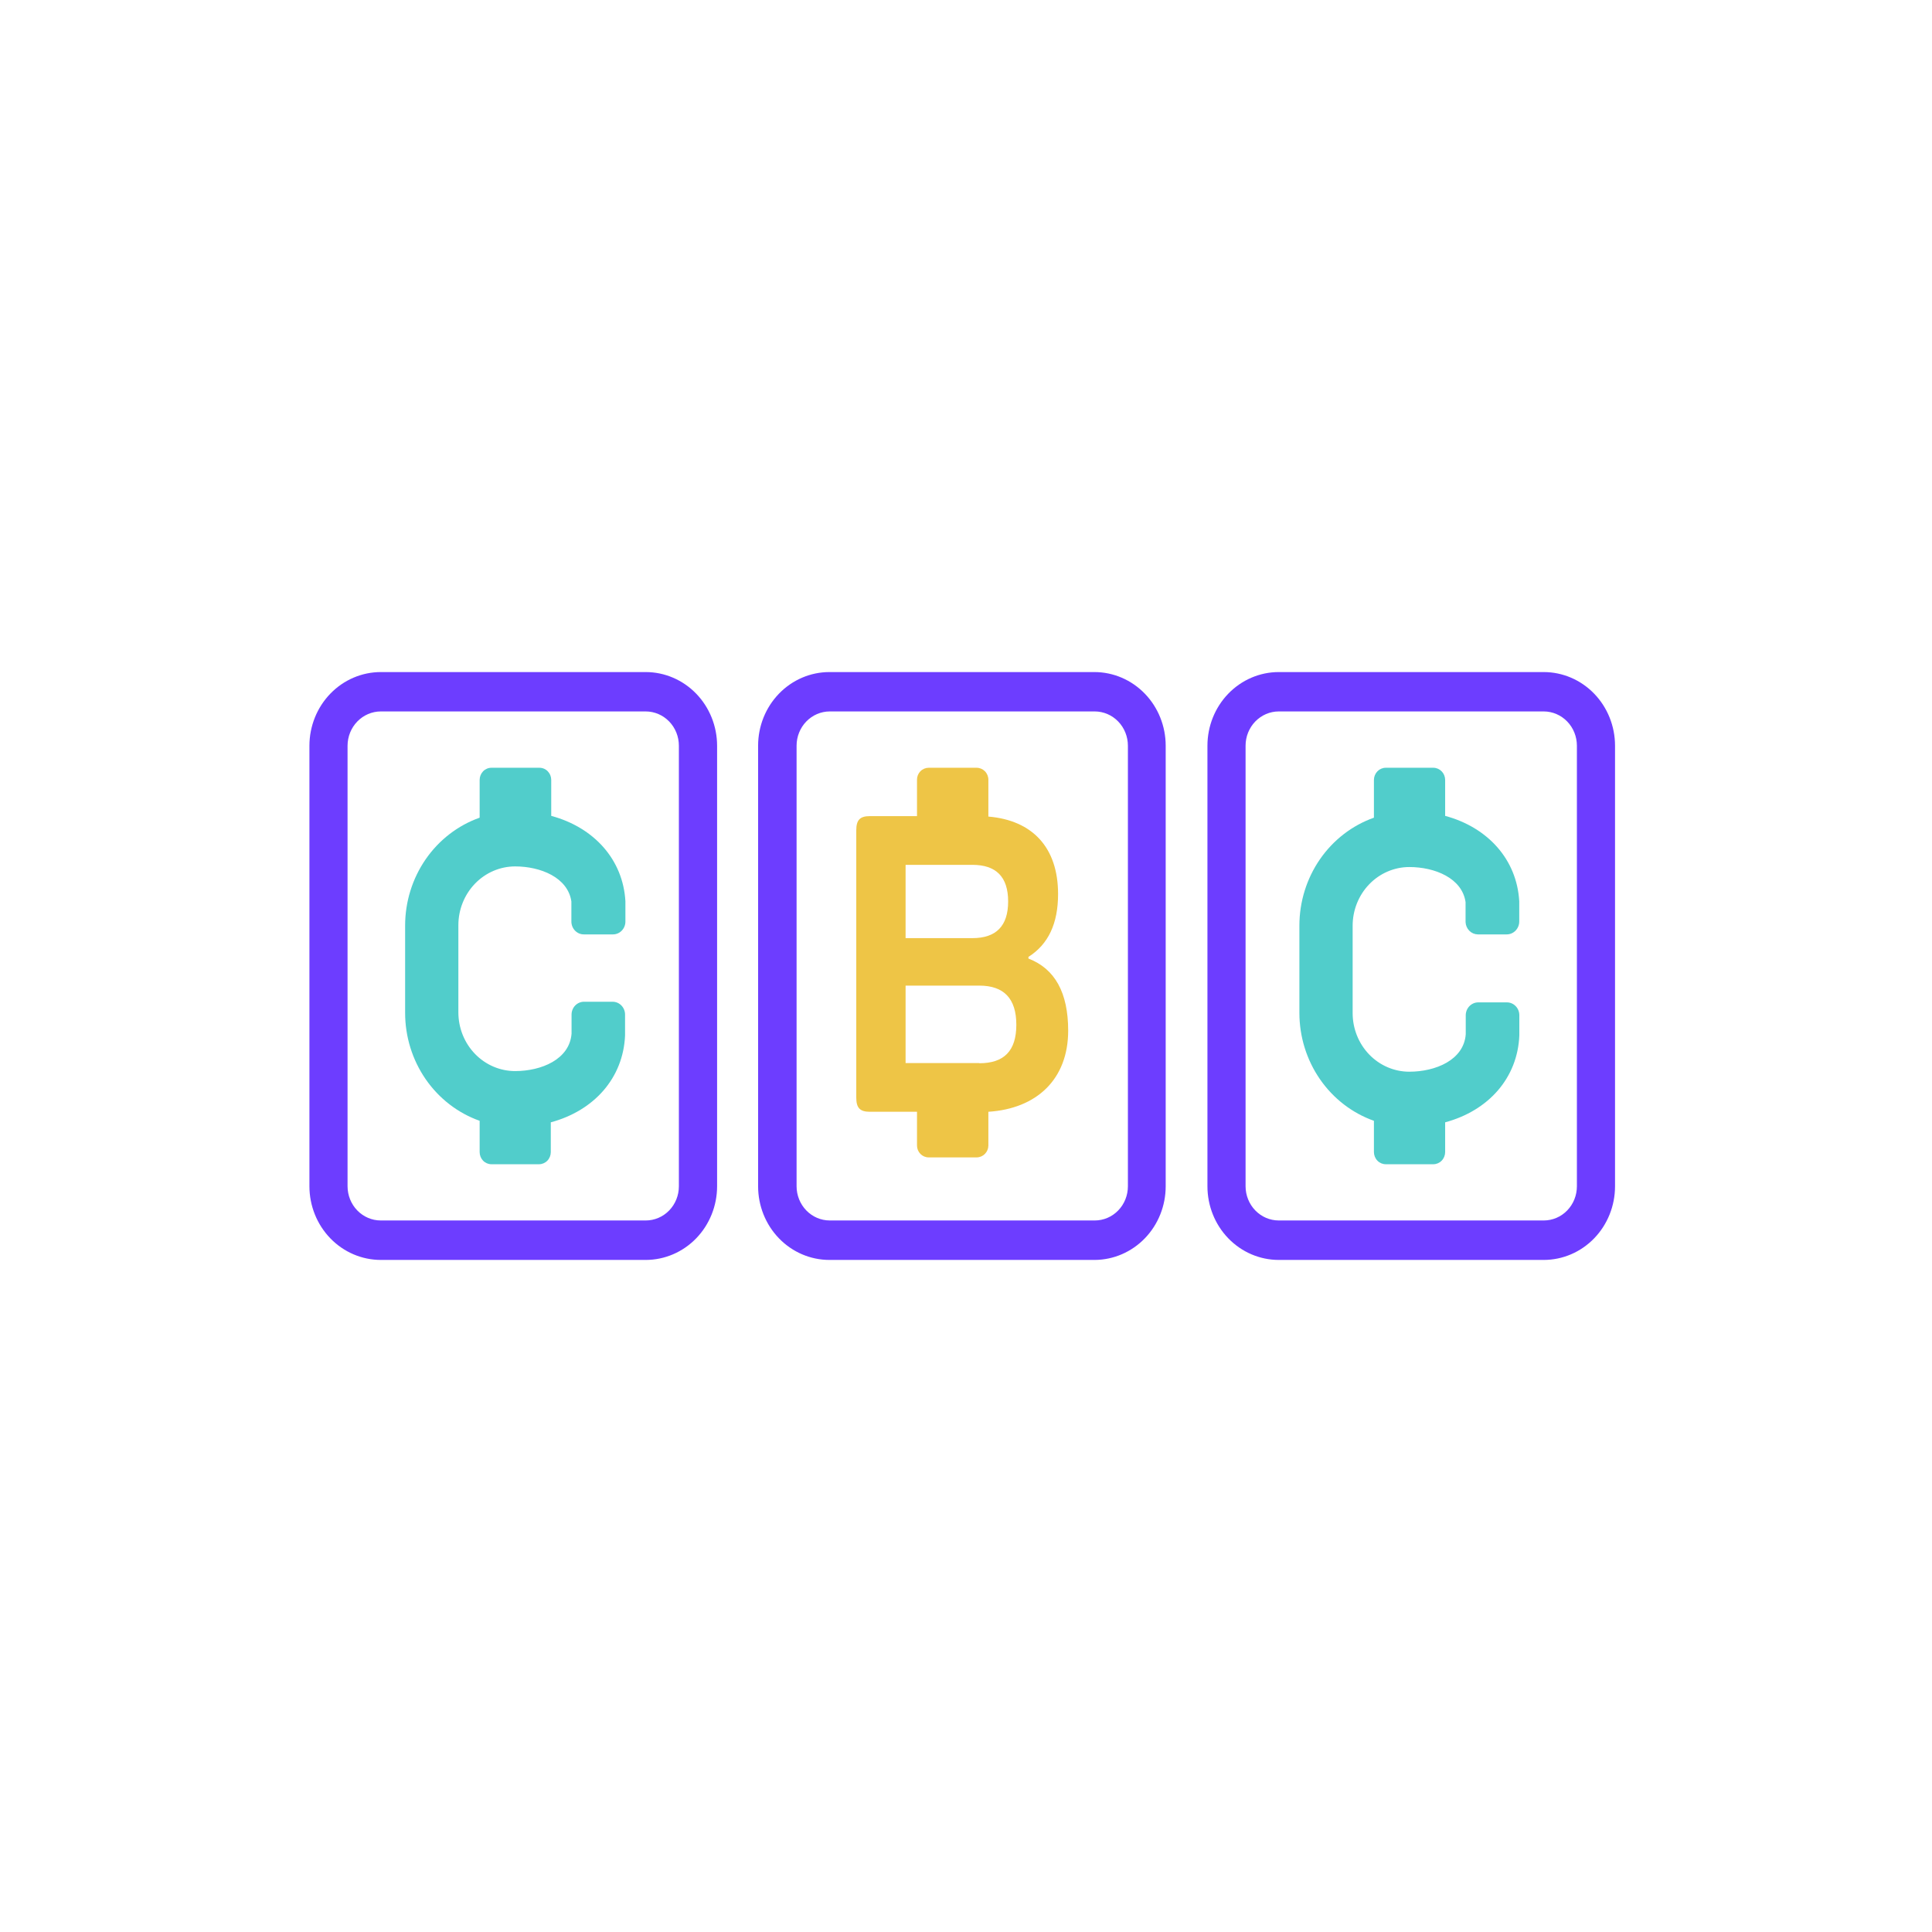 <svg width="256" height="256" viewBox="0 0 256 256" fill="none" xmlns="http://www.w3.org/2000/svg">
<g clip-path="url(#clip0_955_2554)">
<path fill-rule="evenodd" clip-rule="evenodd" d="M81.224 123.812H77.403C77.182 123.818 76.962 123.778 76.756 123.695C76.55 123.611 76.363 123.486 76.205 123.326C76.047 123.166 75.922 122.974 75.837 122.763C75.752 122.551 75.709 122.325 75.711 122.096V119.451C75.25 116.27 71.625 114.804 68.252 114.804C66.26 114.807 64.35 115.628 62.941 117.086C61.532 118.545 60.739 120.522 60.736 122.584V134.154C60.739 136.216 61.533 138.192 62.942 139.648C64.351 141.105 66.261 141.923 68.252 141.923C71.74 141.923 75.469 140.374 75.734 136.966V134.44C75.734 134.216 75.776 133.995 75.859 133.788C75.942 133.581 76.063 133.393 76.216 133.235C76.369 133.077 76.55 132.951 76.75 132.866C76.95 132.78 77.164 132.736 77.38 132.736H81.178C81.615 132.736 82.033 132.916 82.342 133.235C82.651 133.555 82.824 133.988 82.824 134.44V136.561V136.62V137.204C82.582 142.828 78.738 147.165 72.983 148.714V152.658C72.983 153.085 72.819 153.494 72.528 153.796C72.236 154.097 71.841 154.267 71.429 154.267H65.11C64.698 154.267 64.303 154.097 64.011 153.796C63.72 153.494 63.556 153.085 63.556 152.658V148.512C60.676 147.491 58.176 145.564 56.405 143.001C54.635 140.437 53.682 137.365 53.681 134.213V122.644C53.682 119.493 54.635 116.421 56.405 113.857C58.176 111.294 60.676 109.367 63.556 108.346V103.342C63.556 102.915 63.72 102.506 64.011 102.204C64.303 101.902 64.698 101.733 65.11 101.733H71.487C71.899 101.733 72.294 101.902 72.586 102.204C72.877 102.506 73.041 102.915 73.041 103.342V108.108C78.704 109.633 82.559 113.898 82.87 119.427V122.096C82.872 122.321 82.83 122.544 82.748 122.752C82.666 122.96 82.545 123.149 82.392 123.309C82.239 123.468 82.057 123.595 81.857 123.681C81.656 123.767 81.442 123.812 81.224 123.812ZM199.65 123.812H195.806C195.388 123.803 194.988 123.63 194.688 123.326C194.389 123.022 194.212 122.612 194.195 122.179V119.534C193.735 116.353 190.121 114.887 186.737 114.887C184.745 114.89 182.836 115.711 181.429 117.17C180.022 118.629 179.232 120.606 179.232 122.668V134.238C179.232 136.298 180.023 138.274 181.43 139.731C182.838 141.188 184.746 142.006 186.737 142.006C190.224 142.006 193.965 140.457 194.218 137.05V134.523C194.221 134.071 194.397 133.637 194.708 133.318C195.018 132.999 195.438 132.82 195.875 132.82H199.662C199.879 132.818 200.094 132.861 200.296 132.946C200.496 133.031 200.68 133.156 200.833 133.315C200.987 133.473 201.11 133.661 201.193 133.869C201.277 134.076 201.319 134.299 201.319 134.523V137.204C201.089 142.828 197.245 147.165 191.49 148.714V152.658C191.487 153.084 191.323 153.491 191.031 153.792C190.741 154.093 190.347 154.264 189.936 154.267H183.606C183.194 154.264 182.801 154.093 182.51 153.792C182.22 153.491 182.055 153.084 182.052 152.658V148.512C179.172 147.491 176.671 145.564 174.901 143.001C173.13 140.437 172.178 137.365 172.176 134.213V122.644C172.178 119.493 173.13 116.421 174.901 113.857C176.671 111.294 179.172 109.367 182.052 108.346V103.342C182.055 102.916 182.22 102.509 182.51 102.208C182.801 101.907 183.194 101.736 183.606 101.733H189.936C190.347 101.736 190.741 101.907 191.031 102.208C191.323 102.509 191.487 102.916 191.49 103.342V108.108C197.153 109.633 200.997 113.898 201.308 119.427V122.096C201.308 122.322 201.265 122.545 201.182 122.753C201.098 122.961 200.976 123.15 200.823 123.309C200.668 123.468 200.486 123.595 200.285 123.681C200.084 123.767 199.868 123.812 199.65 123.812Z" fill="#51CDCB"/>
<path fill-rule="evenodd" clip-rule="evenodd" d="M85.568 166.948H50.451C47.945 166.944 45.543 165.915 43.772 164.086C42 162.257 41.003 159.777 41 157.19V98.81C41.003 96.223 42 93.743 43.772 91.914C45.543 90.085 47.945 89.055 50.451 89.052H85.568C88.074 89.055 90.476 90.085 92.248 91.914C94.019 93.743 95.016 96.223 95.019 98.81V157.19C95.016 159.777 94.019 162.257 92.248 164.086C90.476 165.915 88.074 166.944 85.568 166.948ZM50.451 94.269C49.285 94.272 48.169 94.752 47.344 95.603C46.52 96.454 46.056 97.607 46.053 98.81V157.19C46.056 158.392 46.52 159.544 47.345 160.393C48.169 161.242 49.286 161.719 50.451 161.718H85.568C86.731 161.718 87.847 161.242 88.67 160.392C89.493 159.543 89.955 158.391 89.955 157.19V98.81C89.955 97.608 89.493 96.454 88.671 95.603C87.848 94.752 86.733 94.272 85.568 94.269H50.451ZM204.56 166.948H169.432C166.927 166.944 164.526 165.915 162.756 164.085C160.986 162.256 159.992 159.776 159.992 157.19V98.81C159.992 96.224 160.986 93.744 162.756 91.915C164.526 90.085 166.927 89.055 169.432 89.052H204.56C207.065 89.055 209.466 90.085 211.236 91.915C213.006 93.744 214 96.224 214 98.81V157.19C214 159.776 213.006 162.256 211.236 164.085C209.466 165.915 207.065 166.944 204.56 166.948ZM169.432 94.269C168.267 94.272 167.152 94.752 166.329 95.603C165.507 96.454 165.045 97.608 165.045 98.81V157.19C165.048 158.39 165.511 159.54 166.333 160.389C167.155 161.238 168.269 161.716 169.432 161.718H204.56C205.724 161.718 206.84 161.242 207.662 160.392C208.485 159.543 208.947 158.391 208.947 157.19V98.81C208.947 97.608 208.486 96.454 207.663 95.603C206.841 94.752 205.725 94.272 204.56 94.269H169.432ZM109.892 166.948H145.066C147.563 166.932 149.953 165.897 151.713 164.069C153.473 162.24 154.46 159.768 154.46 157.19V98.81C154.46 96.224 153.466 93.744 151.696 91.915C149.926 90.085 147.525 89.055 145.02 89.052H109.892C107.387 89.055 104.986 90.085 103.217 91.915C101.447 93.744 100.453 96.224 100.453 98.81V157.19C100.453 159.776 101.447 162.256 103.217 164.085C104.986 165.915 107.387 166.944 109.892 166.948ZM106.836 95.603C107.658 94.752 108.773 94.272 109.938 94.269H145.066C146.231 94.272 147.347 94.752 148.169 95.603C148.991 96.454 149.453 97.608 149.453 98.81V157.19C149.453 158.391 148.991 159.543 148.168 160.392C147.346 161.242 146.23 161.718 145.066 161.718H109.938C108.775 161.716 107.661 161.238 106.839 160.389C106.017 159.54 105.554 158.39 105.551 157.19V98.81C105.551 97.608 106.013 96.454 106.836 95.603Z" fill="#6D3DFF"/>
<path d="M141.539 136.562C141.539 131.536 139.784 128.361 136.274 127.014V126.792C138.907 125.128 140.2 122.375 140.2 118.462C140.2 112.312 136.817 108.691 130.964 108.2V103.315C130.964 102.895 130.799 102.493 130.507 102.196C130.215 101.9 129.818 101.733 129.405 101.733H123.055C122.851 101.733 122.649 101.774 122.46 101.853C122.272 101.933 122.1 102.05 121.957 102.197C121.813 102.344 121.699 102.518 121.622 102.71C121.545 102.902 121.506 103.108 121.508 103.315V108.141H115.262C113.969 108.141 113.461 108.633 113.461 110.016V145.442C113.461 146.825 113.969 147.316 115.262 147.316H121.508V151.792C121.508 152.208 121.671 152.607 121.961 152.902C122.251 153.196 122.644 153.361 123.055 153.361H129.405C129.816 153.361 130.211 153.197 130.503 152.902C130.795 152.608 130.96 152.209 130.964 151.792V147.316C137.36 146.906 141.539 143.017 141.539 136.562ZM119.996 114.596H128.839C131.991 114.596 133.584 116.189 133.584 119.446C133.584 122.703 131.991 124.308 128.839 124.308H119.996V114.596ZM129.763 140.861H119.996V130.599H129.763C133.019 130.599 134.669 132.309 134.669 135.789C134.669 139.268 133.019 140.885 129.763 140.885V140.861Z" fill="#EEC546"/>
</g>
<defs>
<clipPath id="clip0_955_2554">
<rect width="256" height="256" fill="white"/>
</clipPath>
</defs>
</svg>
